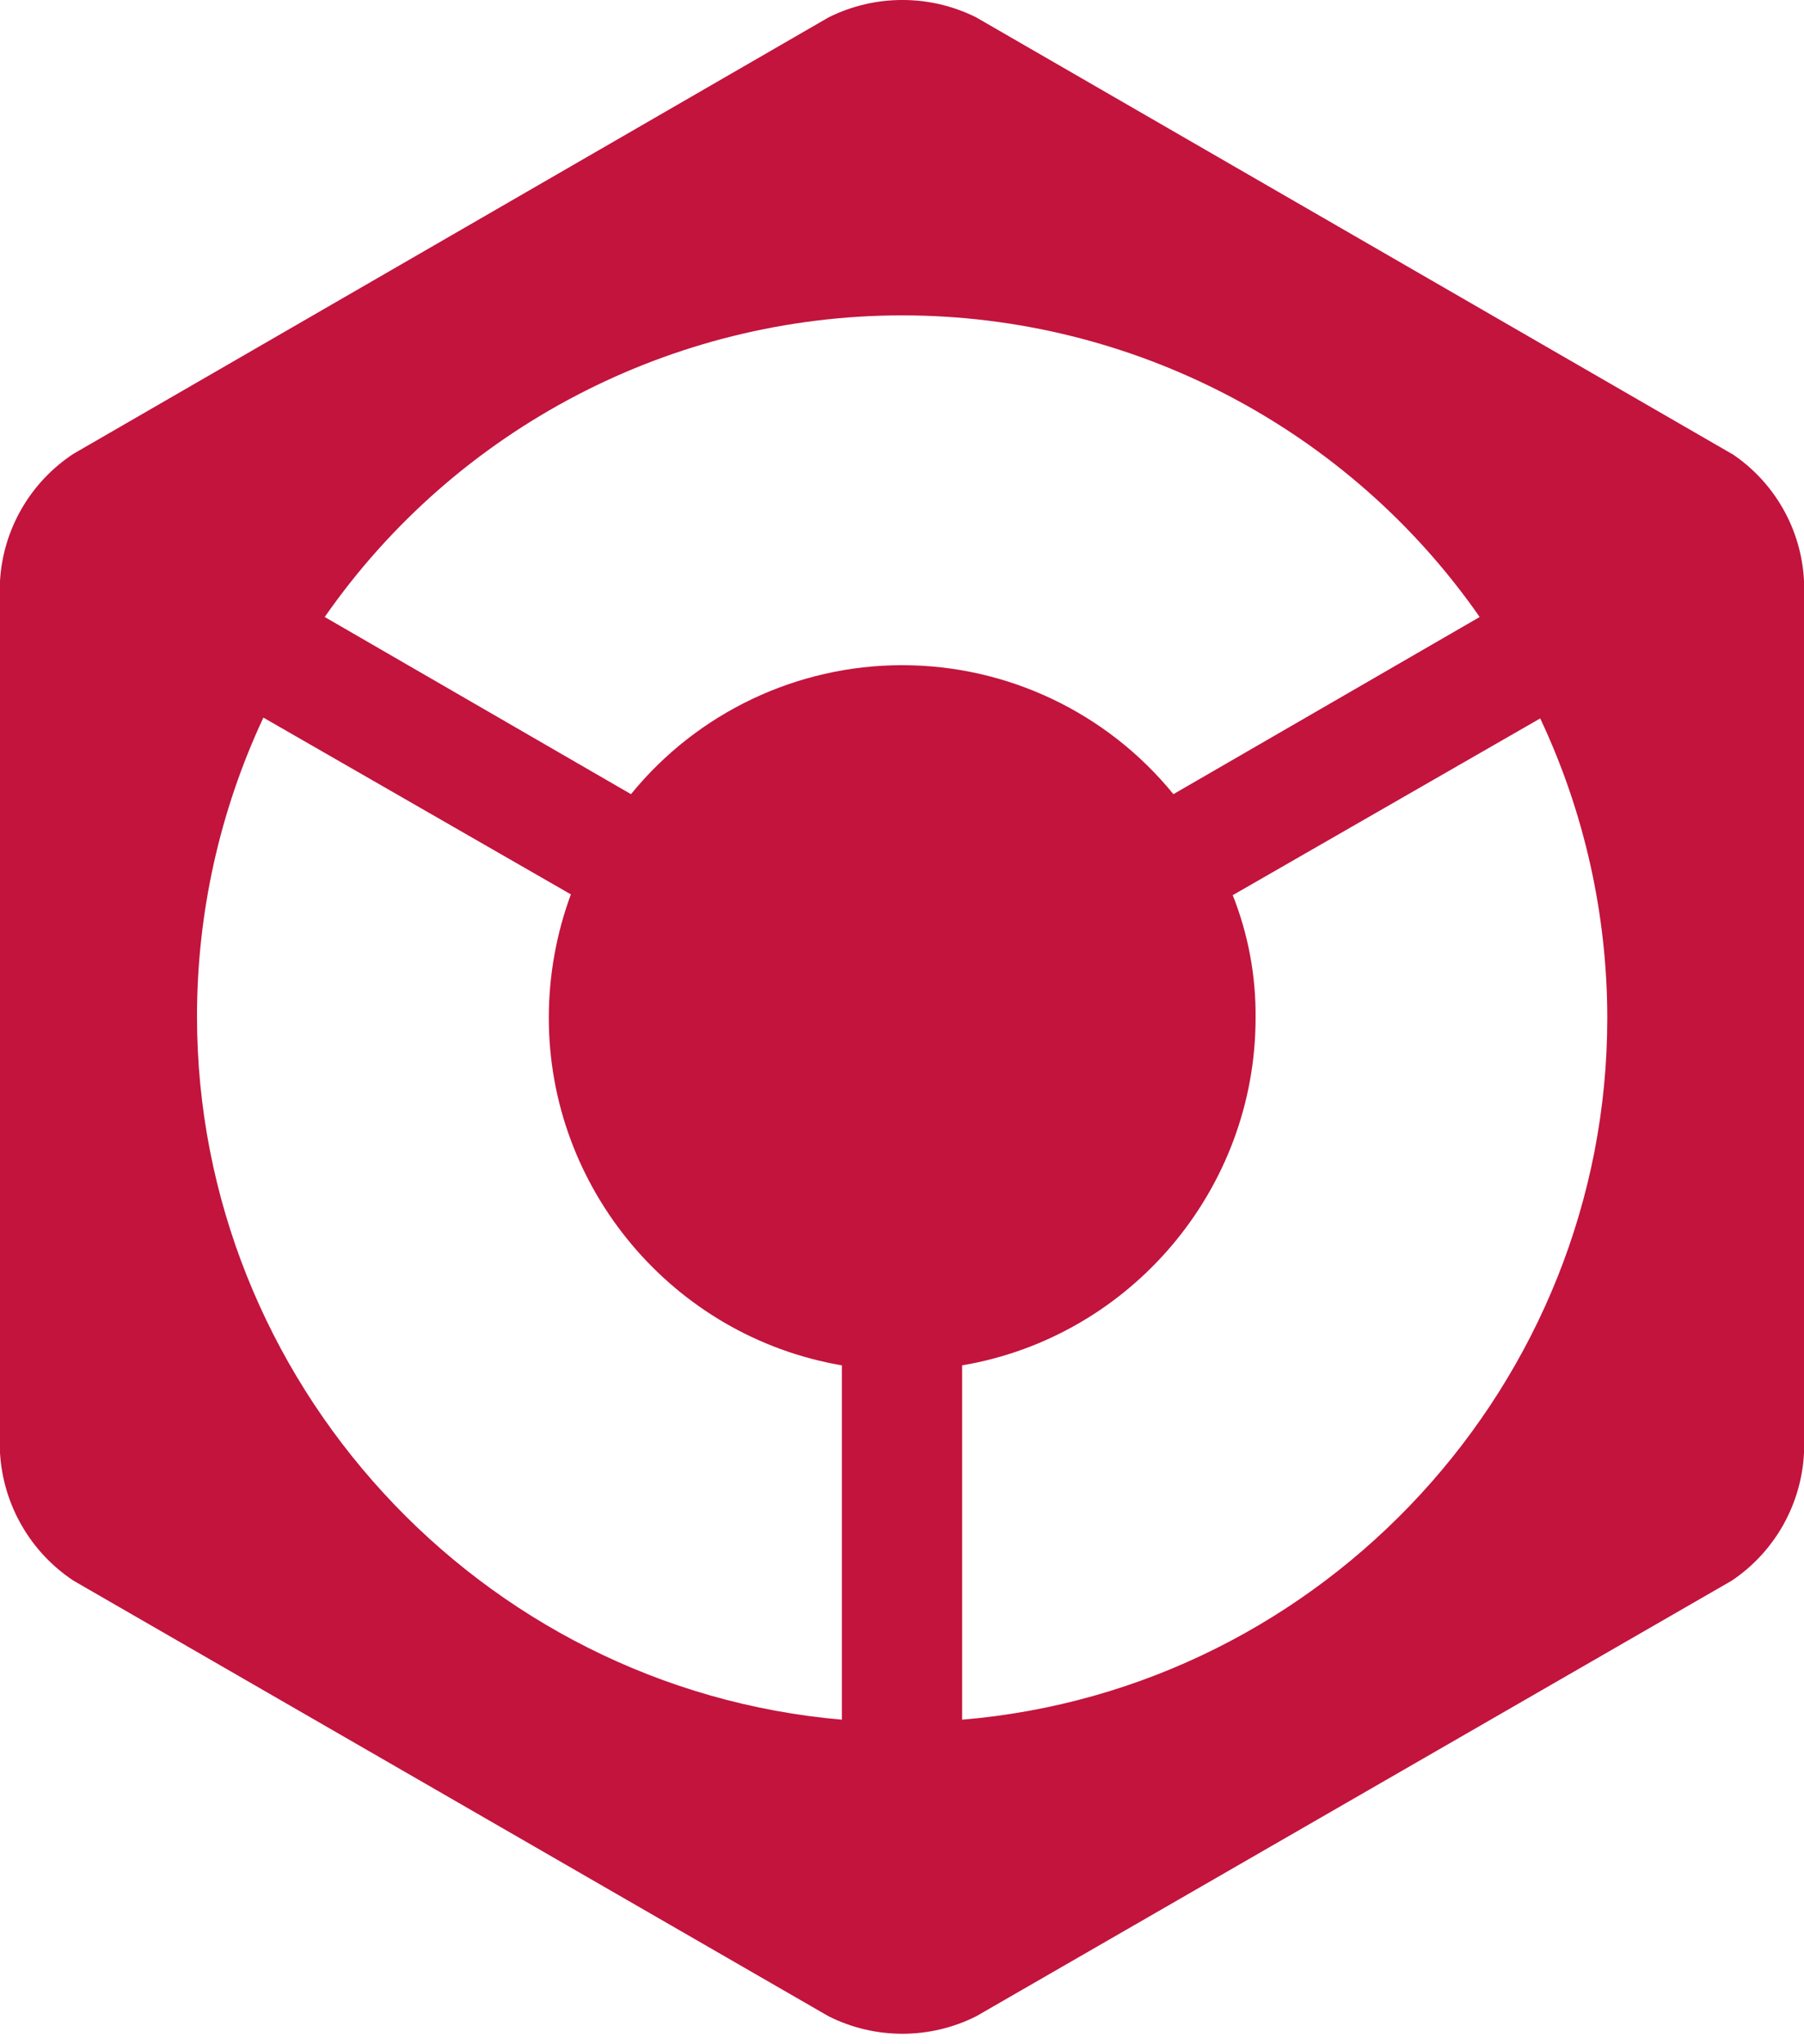 <?xml version="1.0" encoding="UTF-8" standalone="no"?>
<!DOCTYPE svg PUBLIC "-//W3C//DTD SVG 1.1//EN" "http://www.w3.org/Graphics/SVG/1.1/DTD/svg11.dtd">
<svg width="100%" height="100%" viewBox="0 0 45 51" version="1.1" xmlns="http://www.w3.org/2000/svg" xmlns:xlink="http://www.w3.org/1999/xlink" xml:space="preserve" xmlns:serif="http://www.serif.com/" style="fill-rule:evenodd;clip-rule:evenodd;stroke-linejoin:round;stroke-miterlimit:2;">
    <g transform="matrix(1,0,0,1,-1,0.003)">
        <path d="M25,42.9L25,34.06C29.211,33.346 32.322,29.661 32.32,25.39C32.33,24.343 32.136,23.303 31.75,22.33L39.42,17.92C40.522,20.26 41.093,22.815 41.093,25.401C41.093,34.482 34.049,42.142 25,42.9M16.74,19.81L9.1,15.39C12.378,10.68 17.766,7.865 23.505,7.865C29.244,7.865 34.632,10.68 37.91,15.39L30.27,19.81C28.615,17.775 26.128,16.592 23.505,16.592C20.882,16.592 18.395,17.775 16.74,19.81M22,42.9C12.947,42.114 5.914,34.443 5.914,25.356C5.914,22.78 6.479,20.234 7.57,17.9L15.24,22.31C14.879,23.29 14.692,24.326 14.69,25.37C14.678,29.645 17.786,33.34 22,34.06L22,42.9ZM44.2,11.32L25.35,0.43C24.192,-0.148 22.828,-0.148 21.67,0.43L2.83,11.32C1.754,12.028 1.075,13.205 1,14.49L1,36.24C1.074,37.531 1.753,38.715 2.83,39.43L21.67,50.3C22.827,50.881 24.193,50.881 25.35,50.3L44.2,39.43C45.27,38.711 45.938,37.527 46,36.24L46,14.49C45.937,13.203 45.264,12.021 44.19,11.31" style="fill:rgb(194,20,61);fill-rule:nonzero;"/>
    </g>
</svg>
